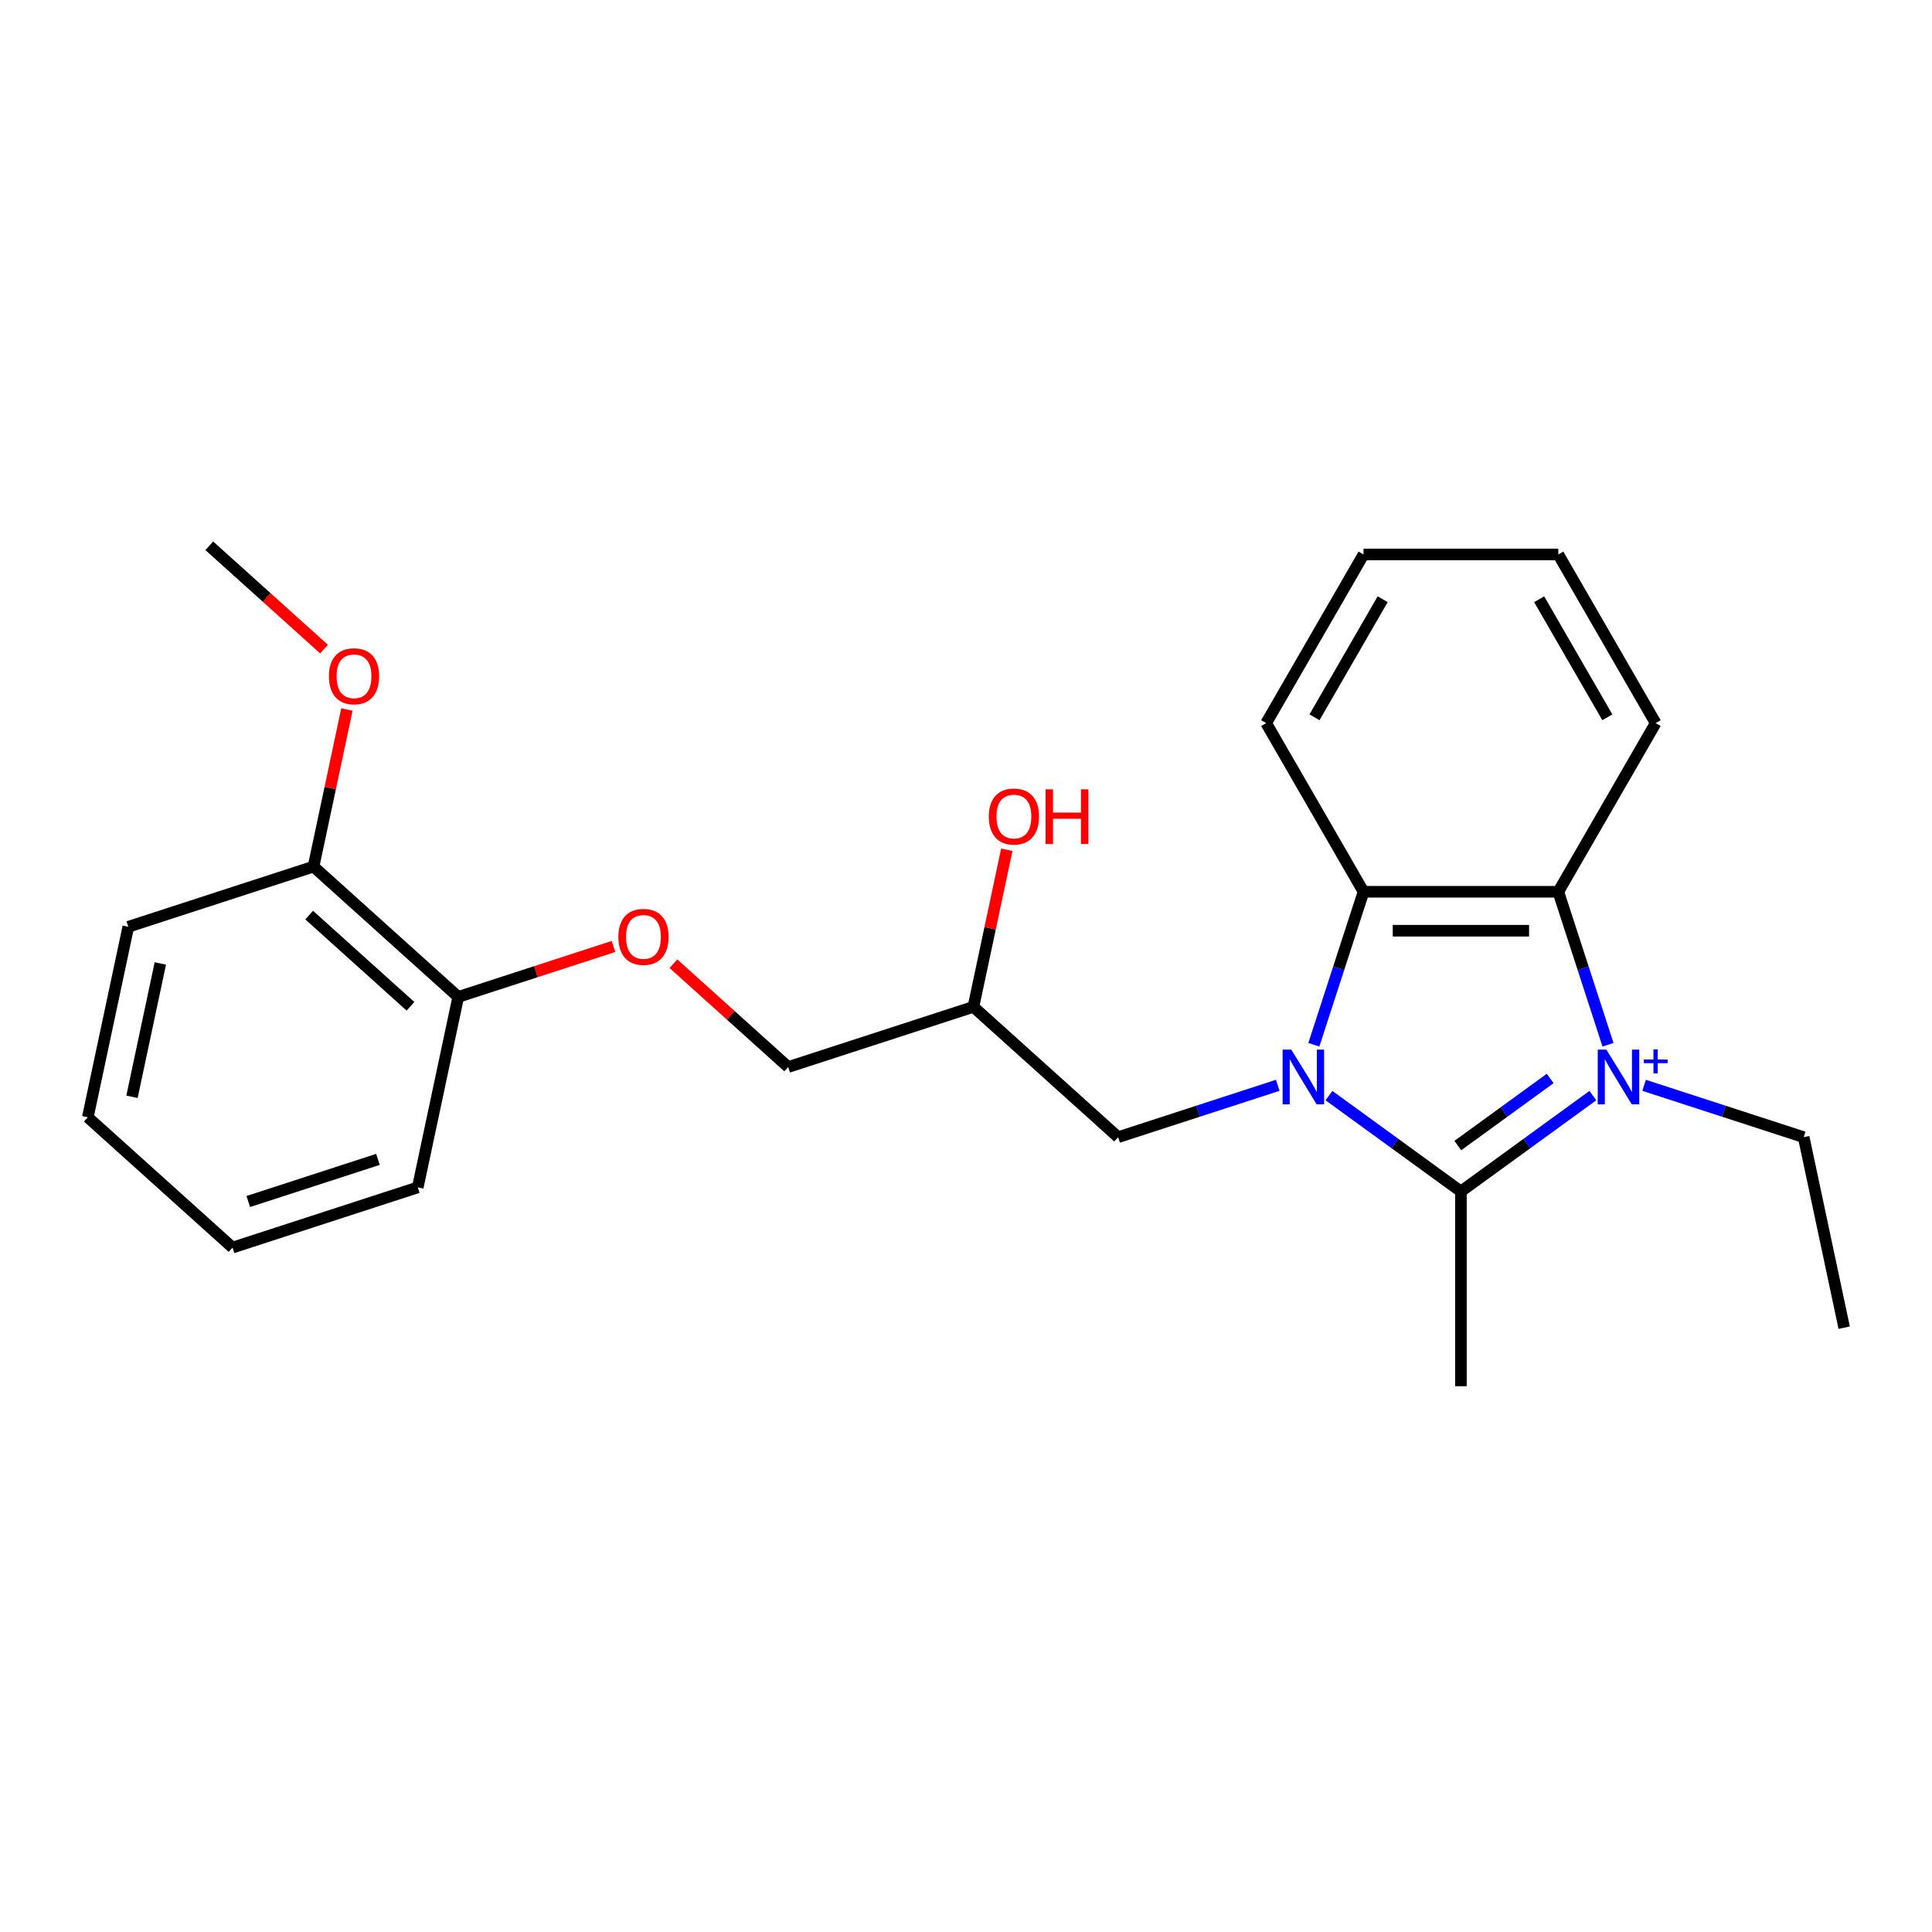 <?xml version='1.0' encoding='iso-8859-1'?>
<svg version='1.1' baseProfile='full'
              xmlns='http://www.w3.org/2000/svg'
                      xmlns:rdkit='http://www.rdkit.org/xml'
                      xmlns:xlink='http://www.w3.org/1999/xlink'
                  xml:space='preserve'
width='1000px' height='1000px' viewBox='0 0 1000 1000'>
<!-- END OF HEADER -->
<rect style='opacity:1.0;fill:#FFFFFF;stroke:none' width='1000' height='1000' x='0' y='0'> </rect>
<path class='bond-1' d='M 824.459,567.083 L 790.314,591.891' style='fill:none;fill-rule:evenodd;stroke:#0000FF;stroke-width:6px;stroke-linecap:butt;stroke-linejoin:miter;stroke-opacity:1' />
<path class='bond-1' d='M 790.314,591.891 L 756.168,616.699' style='fill:none;fill-rule:evenodd;stroke:#000000;stroke-width:6px;stroke-linecap:butt;stroke-linejoin:miter;stroke-opacity:1' />
<path class='bond-1' d='M 802.365,558.215 L 778.464,575.581' style='fill:none;fill-rule:evenodd;stroke:#0000FF;stroke-width:6px;stroke-linecap:butt;stroke-linejoin:miter;stroke-opacity:1' />
<path class='bond-1' d='M 778.464,575.581 L 754.562,592.946' style='fill:none;fill-rule:evenodd;stroke:#000000;stroke-width:6px;stroke-linecap:butt;stroke-linejoin:miter;stroke-opacity:1' />
<path class='bond-2' d='M 832.299,540.769 L 819.434,501.175' style='fill:none;fill-rule:evenodd;stroke:#0000FF;stroke-width:6px;stroke-linecap:butt;stroke-linejoin:miter;stroke-opacity:1' />
<path class='bond-2' d='M 819.434,501.175 L 806.57,461.58' style='fill:none;fill-rule:evenodd;stroke:#000000;stroke-width:6px;stroke-linecap:butt;stroke-linejoin:miter;stroke-opacity:1' />
<path class='bond-7' d='M 850.979,561.757 L 892.283,575.178' style='fill:none;fill-rule:evenodd;stroke:#0000FF;stroke-width:6px;stroke-linecap:butt;stroke-linejoin:miter;stroke-opacity:1' />
<path class='bond-7' d='M 892.283,575.178 L 933.588,588.598' style='fill:none;fill-rule:evenodd;stroke:#000000;stroke-width:6px;stroke-linecap:butt;stroke-linejoin:miter;stroke-opacity:1' />
<path class='bond-0' d='M 687.878,567.083 L 722.023,591.891' style='fill:none;fill-rule:evenodd;stroke:#0000FF;stroke-width:6px;stroke-linecap:butt;stroke-linejoin:miter;stroke-opacity:1' />
<path class='bond-0' d='M 722.023,591.891 L 756.168,616.699' style='fill:none;fill-rule:evenodd;stroke:#000000;stroke-width:6px;stroke-linecap:butt;stroke-linejoin:miter;stroke-opacity:1' />
<path class='bond-4' d='M 661.358,561.757 L 620.054,575.178' style='fill:none;fill-rule:evenodd;stroke:#0000FF;stroke-width:6px;stroke-linecap:butt;stroke-linejoin:miter;stroke-opacity:1' />
<path class='bond-4' d='M 620.054,575.178 L 578.749,588.598' style='fill:none;fill-rule:evenodd;stroke:#000000;stroke-width:6px;stroke-linecap:butt;stroke-linejoin:miter;stroke-opacity:1' />
<path class='bond-24' d='M 680.038,540.769 L 692.903,501.175' style='fill:none;fill-rule:evenodd;stroke:#0000FF;stroke-width:6px;stroke-linecap:butt;stroke-linejoin:miter;stroke-opacity:1' />
<path class='bond-24' d='M 692.903,501.175 L 705.767,461.58' style='fill:none;fill-rule:evenodd;stroke:#000000;stroke-width:6px;stroke-linecap:butt;stroke-linejoin:miter;stroke-opacity:1' />
<path class='bond-10' d='M 756.168,616.699 L 756.168,717.501' style='fill:none;fill-rule:evenodd;stroke:#000000;stroke-width:6px;stroke-linecap:butt;stroke-linejoin:miter;stroke-opacity:1' />
<path class='bond-3' d='M 806.57,461.58 L 705.767,461.58' style='fill:none;fill-rule:evenodd;stroke:#000000;stroke-width:6px;stroke-linecap:butt;stroke-linejoin:miter;stroke-opacity:1' />
<path class='bond-3' d='M 791.449,481.741 L 720.888,481.741' style='fill:none;fill-rule:evenodd;stroke:#000000;stroke-width:6px;stroke-linecap:butt;stroke-linejoin:miter;stroke-opacity:1' />
<path class='bond-12' d='M 806.57,461.58 L 856.971,374.283' style='fill:none;fill-rule:evenodd;stroke:#000000;stroke-width:6px;stroke-linecap:butt;stroke-linejoin:miter;stroke-opacity:1' />
<path class='bond-13' d='M 705.767,461.58 L 655.366,374.283' style='fill:none;fill-rule:evenodd;stroke:#000000;stroke-width:6px;stroke-linecap:butt;stroke-linejoin:miter;stroke-opacity:1' />
<path class='bond-9' d='M 578.749,588.598 L 503.839,521.149' style='fill:none;fill-rule:evenodd;stroke:#000000;stroke-width:6px;stroke-linecap:butt;stroke-linejoin:miter;stroke-opacity:1' />
<path class='bond-5' d='M 348.58,498.823 L 378.275,525.56' style='fill:none;fill-rule:evenodd;stroke:#FF0000;stroke-width:6px;stroke-linecap:butt;stroke-linejoin:miter;stroke-opacity:1' />
<path class='bond-5' d='M 378.275,525.56 L 407.97,552.298' style='fill:none;fill-rule:evenodd;stroke:#000000;stroke-width:6px;stroke-linecap:butt;stroke-linejoin:miter;stroke-opacity:1' />
<path class='bond-6' d='M 317.54,489.891 L 277.366,502.945' style='fill:none;fill-rule:evenodd;stroke:#FF0000;stroke-width:6px;stroke-linecap:butt;stroke-linejoin:miter;stroke-opacity:1' />
<path class='bond-6' d='M 277.366,502.945 L 237.191,515.998' style='fill:none;fill-rule:evenodd;stroke:#000000;stroke-width:6px;stroke-linecap:butt;stroke-linejoin:miter;stroke-opacity:1' />
<path class='bond-8' d='M 237.191,515.998 L 162.281,448.548' style='fill:none;fill-rule:evenodd;stroke:#000000;stroke-width:6px;stroke-linecap:butt;stroke-linejoin:miter;stroke-opacity:1' />
<path class='bond-8' d='M 212.465,520.863 L 160.028,473.648' style='fill:none;fill-rule:evenodd;stroke:#000000;stroke-width:6px;stroke-linecap:butt;stroke-linejoin:miter;stroke-opacity:1' />
<path class='bond-16' d='M 237.191,515.998 L 216.234,614.597' style='fill:none;fill-rule:evenodd;stroke:#000000;stroke-width:6px;stroke-linecap:butt;stroke-linejoin:miter;stroke-opacity:1' />
<path class='bond-19' d='M 933.588,588.598 L 954.545,687.198' style='fill:none;fill-rule:evenodd;stroke:#000000;stroke-width:6px;stroke-linecap:butt;stroke-linejoin:miter;stroke-opacity:1' />
<path class='bond-14' d='M 162.281,448.548 L 170.923,407.889' style='fill:none;fill-rule:evenodd;stroke:#000000;stroke-width:6px;stroke-linecap:butt;stroke-linejoin:miter;stroke-opacity:1' />
<path class='bond-14' d='M 170.923,407.889 L 179.566,367.229' style='fill:none;fill-rule:evenodd;stroke:#FF0000;stroke-width:6px;stroke-linecap:butt;stroke-linejoin:miter;stroke-opacity:1' />
<path class='bond-17' d='M 162.281,448.548 L 66.412,479.698' style='fill:none;fill-rule:evenodd;stroke:#000000;stroke-width:6px;stroke-linecap:butt;stroke-linejoin:miter;stroke-opacity:1' />
<path class='bond-11' d='M 503.839,521.149 L 407.97,552.298' style='fill:none;fill-rule:evenodd;stroke:#000000;stroke-width:6px;stroke-linecap:butt;stroke-linejoin:miter;stroke-opacity:1' />
<path class='bond-15' d='M 503.839,521.149 L 512.481,480.489' style='fill:none;fill-rule:evenodd;stroke:#000000;stroke-width:6px;stroke-linecap:butt;stroke-linejoin:miter;stroke-opacity:1' />
<path class='bond-15' d='M 512.481,480.489 L 521.124,439.829' style='fill:none;fill-rule:evenodd;stroke:#FF0000;stroke-width:6px;stroke-linecap:butt;stroke-linejoin:miter;stroke-opacity:1' />
<path class='bond-20' d='M 856.971,374.283 L 806.57,286.986' style='fill:none;fill-rule:evenodd;stroke:#000000;stroke-width:6px;stroke-linecap:butt;stroke-linejoin:miter;stroke-opacity:1' />
<path class='bond-20' d='M 831.951,371.269 L 796.67,310.161' style='fill:none;fill-rule:evenodd;stroke:#000000;stroke-width:6px;stroke-linecap:butt;stroke-linejoin:miter;stroke-opacity:1' />
<path class='bond-25' d='M 655.366,374.283 L 705.767,286.986' style='fill:none;fill-rule:evenodd;stroke:#000000;stroke-width:6px;stroke-linecap:butt;stroke-linejoin:miter;stroke-opacity:1' />
<path class='bond-25' d='M 680.386,371.269 L 715.667,310.161' style='fill:none;fill-rule:evenodd;stroke:#000000;stroke-width:6px;stroke-linecap:butt;stroke-linejoin:miter;stroke-opacity:1' />
<path class='bond-18' d='M 167.719,335.975 L 138.024,309.237' style='fill:none;fill-rule:evenodd;stroke:#FF0000;stroke-width:6px;stroke-linecap:butt;stroke-linejoin:miter;stroke-opacity:1' />
<path class='bond-18' d='M 138.024,309.237 L 108.328,282.499' style='fill:none;fill-rule:evenodd;stroke:#000000;stroke-width:6px;stroke-linecap:butt;stroke-linejoin:miter;stroke-opacity:1' />
<path class='bond-22' d='M 216.234,614.597 L 120.365,645.747' style='fill:none;fill-rule:evenodd;stroke:#000000;stroke-width:6px;stroke-linecap:butt;stroke-linejoin:miter;stroke-opacity:1' />
<path class='bond-22' d='M 195.623,600.096 L 128.515,621.901' style='fill:none;fill-rule:evenodd;stroke:#000000;stroke-width:6px;stroke-linecap:butt;stroke-linejoin:miter;stroke-opacity:1' />
<path class='bond-26' d='M 66.412,479.698 L 45.455,578.297' style='fill:none;fill-rule:evenodd;stroke:#000000;stroke-width:6px;stroke-linecap:butt;stroke-linejoin:miter;stroke-opacity:1' />
<path class='bond-26' d='M 82.989,498.679 L 68.318,567.699' style='fill:none;fill-rule:evenodd;stroke:#000000;stroke-width:6px;stroke-linecap:butt;stroke-linejoin:miter;stroke-opacity:1' />
<path class='bond-21' d='M 806.57,286.986 L 705.767,286.986' style='fill:none;fill-rule:evenodd;stroke:#000000;stroke-width:6px;stroke-linecap:butt;stroke-linejoin:miter;stroke-opacity:1' />
<path class='bond-23' d='M 120.365,645.747 L 45.455,578.297' style='fill:none;fill-rule:evenodd;stroke:#000000;stroke-width:6px;stroke-linecap:butt;stroke-linejoin:miter;stroke-opacity:1' />
<path  class='atom-0' d='M 831.459 543.289
L 840.739 558.289
Q 841.659 559.769, 843.139 562.449
Q 844.619 565.129, 844.699 565.289
L 844.699 543.289
L 848.459 543.289
L 848.459 571.609
L 844.579 571.609
L 834.619 555.209
Q 833.459 553.289, 832.219 551.089
Q 831.019 548.889, 830.659 548.209
L 830.659 571.609
L 826.979 571.609
L 826.979 543.289
L 831.459 543.289
' fill='#0000FF'/>
<path  class='atom-0' d='M 850.835 548.394
L 855.825 548.394
L 855.825 543.14
L 858.042 543.14
L 858.042 548.394
L 863.164 548.394
L 863.164 550.294
L 858.042 550.294
L 858.042 555.574
L 855.825 555.574
L 855.825 550.294
L 850.835 550.294
L 850.835 548.394
' fill='#0000FF'/>
<path  class='atom-1' d='M 668.358 543.289
L 677.638 558.289
Q 678.558 559.769, 680.038 562.449
Q 681.518 565.129, 681.598 565.289
L 681.598 543.289
L 685.358 543.289
L 685.358 571.609
L 681.478 571.609
L 671.518 555.209
Q 670.358 553.289, 669.118 551.089
Q 667.918 548.889, 667.558 548.209
L 667.558 571.609
L 663.878 571.609
L 663.878 543.289
L 668.358 543.289
' fill='#0000FF'/>
<path  class='atom-6' d='M 320.06 484.928
Q 320.06 478.128, 323.42 474.328
Q 326.78 470.528, 333.06 470.528
Q 339.34 470.528, 342.7 474.328
Q 346.06 478.128, 346.06 484.928
Q 346.06 491.808, 342.66 495.728
Q 339.26 499.608, 333.06 499.608
Q 326.82 499.608, 323.42 495.728
Q 320.06 491.848, 320.06 484.928
M 333.06 496.408
Q 337.38 496.408, 339.7 493.528
Q 342.06 490.608, 342.06 484.928
Q 342.06 479.368, 339.7 476.568
Q 337.38 473.728, 333.06 473.728
Q 328.74 473.728, 326.38 476.528
Q 324.06 479.328, 324.06 484.928
Q 324.06 490.648, 326.38 493.528
Q 328.74 496.408, 333.06 496.408
' fill='#FF0000'/>
<path  class='atom-15' d='M 170.239 350.029
Q 170.239 343.229, 173.599 339.429
Q 176.959 335.629, 183.239 335.629
Q 189.519 335.629, 192.879 339.429
Q 196.239 343.229, 196.239 350.029
Q 196.239 356.909, 192.839 360.829
Q 189.439 364.709, 183.239 364.709
Q 176.999 364.709, 173.599 360.829
Q 170.239 356.949, 170.239 350.029
M 183.239 361.509
Q 187.559 361.509, 189.879 358.629
Q 192.239 355.709, 192.239 350.029
Q 192.239 344.469, 189.879 341.669
Q 187.559 338.829, 183.239 338.829
Q 178.919 338.829, 176.559 341.629
Q 174.239 344.429, 174.239 350.029
Q 174.239 355.749, 176.559 358.629
Q 178.919 361.509, 183.239 361.509
' fill='#FF0000'/>
<path  class='atom-16' d='M 511.797 422.629
Q 511.797 415.829, 515.157 412.029
Q 518.517 408.229, 524.797 408.229
Q 531.077 408.229, 534.437 412.029
Q 537.797 415.829, 537.797 422.629
Q 537.797 429.509, 534.397 433.429
Q 530.997 437.309, 524.797 437.309
Q 518.557 437.309, 515.157 433.429
Q 511.797 429.549, 511.797 422.629
M 524.797 434.109
Q 529.117 434.109, 531.437 431.229
Q 533.797 428.309, 533.797 422.629
Q 533.797 417.069, 531.437 414.269
Q 529.117 411.429, 524.797 411.429
Q 520.477 411.429, 518.117 414.229
Q 515.797 417.029, 515.797 422.629
Q 515.797 428.349, 518.117 431.229
Q 520.477 434.109, 524.797 434.109
' fill='#FF0000'/>
<path  class='atom-16' d='M 541.197 408.549
L 545.037 408.549
L 545.037 420.589
L 559.517 420.589
L 559.517 408.549
L 563.357 408.549
L 563.357 436.869
L 559.517 436.869
L 559.517 423.789
L 545.037 423.789
L 545.037 436.869
L 541.197 436.869
L 541.197 408.549
' fill='#FF0000'/>
</svg>
